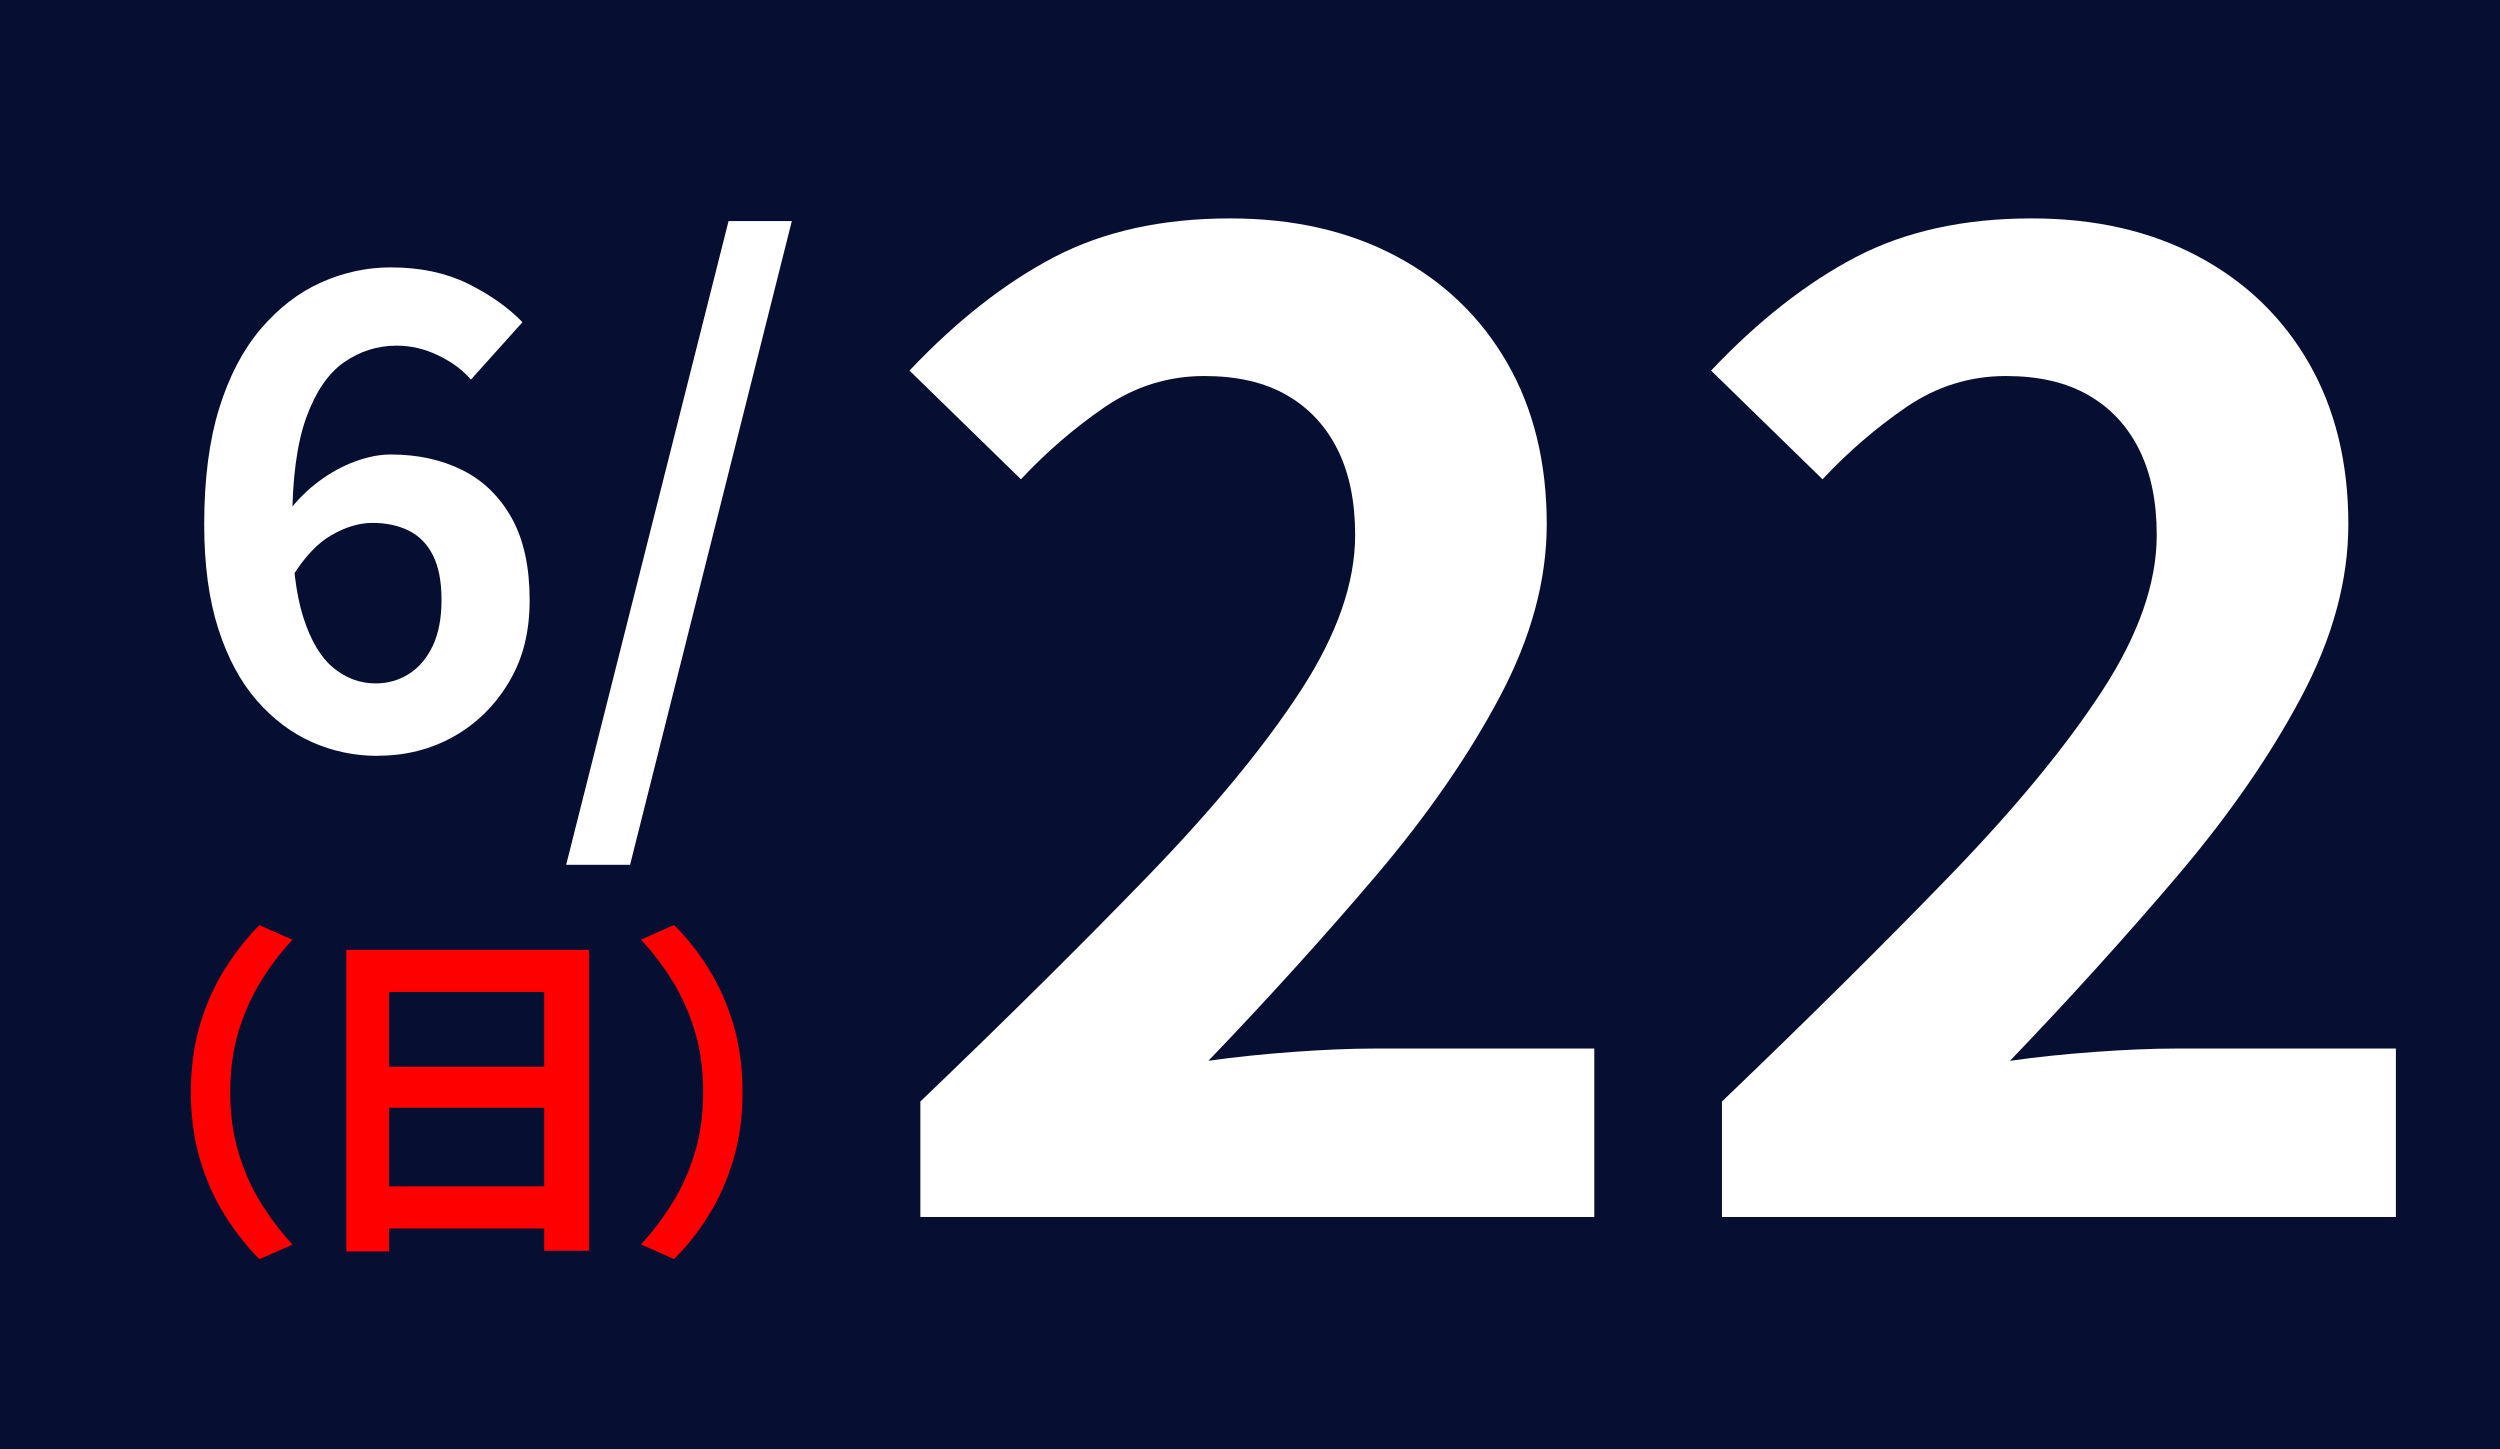 <?xml version="1.0" encoding="UTF-8"?><svg id="_レイヤー_2" xmlns="http://www.w3.org/2000/svg" viewBox="0 0 345 200"><rect x="0" y="0" width="345" height="200" fill="#333333" stroke="none"/><defs><style>.cls-1{fill:#060f32;}.cls-2{fill:#fff;}.cls-3{fill:red;}</style></defs><g id="ph"><rect class="cls-1" x=".5" y=".5" width="344" height="199"/><path class="cls-1" d="M344,1v198H1V1h343M345,0H0v200h345V0h0Z"/><path class="cls-2" d="M52.12,104.31c-3.18,0-6.2-.63-9.04-1.89-2.85-1.26-5.4-3.18-7.65-5.76-2.25-2.58-4.02-5.88-5.31-9.9-1.29-4.02-1.94-8.82-1.94-14.4,0-6.24.69-11.58,2.07-16.02,1.38-4.44,3.3-8.1,5.76-10.98,2.46-2.88,5.23-5.01,8.32-6.39,3.09-1.38,6.28-2.07,9.58-2.07,4.08,0,7.63.75,10.67,2.25,3.03,1.5,5.54,3.27,7.52,5.31l-7.11,7.92c-1.14-1.32-2.64-2.43-4.5-3.33-1.86-.9-3.78-1.35-5.76-1.35-2.64,0-5.06.77-7.25,2.29-2.19,1.53-3.93,4.08-5.22,7.65-1.29,3.57-1.94,8.48-1.94,14.71,0,5.34.51,9.62,1.53,12.82,1.02,3.21,2.4,5.54,4.14,6.98,1.74,1.44,3.69,2.16,5.85,2.16,1.68,0,3.21-.43,4.59-1.31,1.38-.87,2.48-2.16,3.29-3.87.81-1.71,1.21-3.83,1.21-6.35s-.39-4.56-1.17-6.12c-.78-1.56-1.89-2.7-3.33-3.42-1.44-.72-3.12-1.08-5.04-1.08-1.8,0-3.68.56-5.62,1.67-1.95,1.11-3.8,3.08-5.53,5.9l-.54-9c1.26-1.68,2.7-3.12,4.32-4.32,1.62-1.2,3.3-2.12,5.04-2.75,1.74-.63,3.36-.94,4.86-.94,3.72,0,7.02.72,9.9,2.16,2.88,1.44,5.14,3.65,6.8,6.62,1.65,2.97,2.47,6.74,2.47,11.29s-.96,8.18-2.88,11.38c-1.92,3.21-4.46,5.7-7.6,7.47s-6.65,2.65-10.48,2.65Z"/><path class="cls-2" d="M78.13,119.34l22.41-88.83h8.73l-22.32,88.83h-8.82Z"/><path class="cls-3" d="M26.34,150.71c0-3.42.43-6.56,1.3-9.41.86-2.85,2.02-5.41,3.46-7.68,1.44-2.27,3.01-4.26,4.7-5.95l4.56,2.02c-1.6,1.7-3.05,3.59-4.34,5.69-1.3,2.1-2.33,4.41-3.1,6.94-.77,2.53-1.15,5.33-1.15,8.4s.38,5.83,1.15,8.38c.77,2.54,1.8,4.86,3.1,6.94,1.3,2.08,2.74,3.98,4.34,5.71l-4.56,2.02c-1.7-1.7-3.26-3.68-4.7-5.95-1.44-2.27-2.59-4.83-3.46-7.68-.86-2.85-1.3-5.98-1.3-9.41Z"/><path class="cls-3" d="M47.79,131.08h33.5v41.52h-6.19v-35.71h-21.41v35.81h-5.9v-41.62ZM51.83,147.21h25.82v5.66h-25.82v-5.66ZM51.83,163.72h25.87v5.81h-25.87v-5.81Z"/><path class="cls-3" d="M102.47,150.71c0,3.42-.43,6.56-1.3,9.41-.86,2.85-2.01,5.41-3.43,7.68-1.42,2.27-3,4.26-4.73,5.95l-4.56-2.02c1.6-1.73,3.05-3.63,4.34-5.71,1.3-2.08,2.33-4.39,3.1-6.94.77-2.54,1.15-5.34,1.15-8.38s-.38-5.87-1.15-8.4c-.77-2.53-1.8-4.84-3.1-6.94-1.3-2.1-2.74-3.99-4.34-5.69l4.56-2.02c1.73,1.7,3.3,3.68,4.73,5.95,1.42,2.27,2.57,4.83,3.43,7.68.86,2.85,1.3,5.98,1.3,9.41Z"/><path class="cls-2" d="M127.01,167.95v-15.94c12-11.5,22.5-21.91,31.5-31.22,9-9.31,16-17.81,21-25.5,5-7.69,7.5-14.84,7.5-21.47,0-4.62-.81-8.56-2.44-11.81-1.63-3.25-3.97-5.75-7.03-7.5-3.06-1.75-6.84-2.62-11.34-2.62-5,0-9.59,1.44-13.78,4.31-4.19,2.88-8.03,6.19-11.53,9.94l-15.38-15c6.5-6.87,13.15-12.09,19.97-15.66,6.81-3.56,14.91-5.34,24.28-5.34,8.75,0,16.41,1.75,22.97,5.25,6.56,3.5,11.65,8.41,15.28,14.72,3.62,6.31,5.44,13.72,5.44,22.22,0,7.75-2.16,15.69-6.47,23.81-4.31,8.13-10,16.34-17.06,24.66-7.06,8.31-14.78,16.85-23.16,25.59,3.5-.5,7.37-.91,11.62-1.22,4.25-.31,8-.47,11.25-.47h30.38v23.25h-93Z"/><path class="cls-2" d="M237.63,167.95v-15.94c12-11.5,22.5-21.91,31.5-31.22,9-9.31,16-17.81,21-25.5,5-7.69,7.5-14.84,7.5-21.47,0-4.62-.81-8.56-2.44-11.81-1.63-3.25-3.97-5.75-7.03-7.5-3.06-1.75-6.84-2.62-11.34-2.62-5,0-9.59,1.44-13.78,4.31-4.19,2.88-8.03,6.19-11.53,9.94l-15.38-15c6.5-6.87,13.15-12.09,19.97-15.66,6.81-3.56,14.91-5.34,24.28-5.34,8.75,0,16.41,1.75,22.97,5.25,6.56,3.5,11.65,8.41,15.28,14.72,3.62,6.31,5.44,13.72,5.44,22.22,0,7.75-2.16,15.69-6.47,23.81-4.31,8.13-10,16.34-17.06,24.66-7.06,8.31-14.78,16.85-23.16,25.59,3.5-.5,7.37-.91,11.62-1.22,4.25-.31,8-.47,11.25-.47h30.38v23.25h-93Z"/></g></svg>